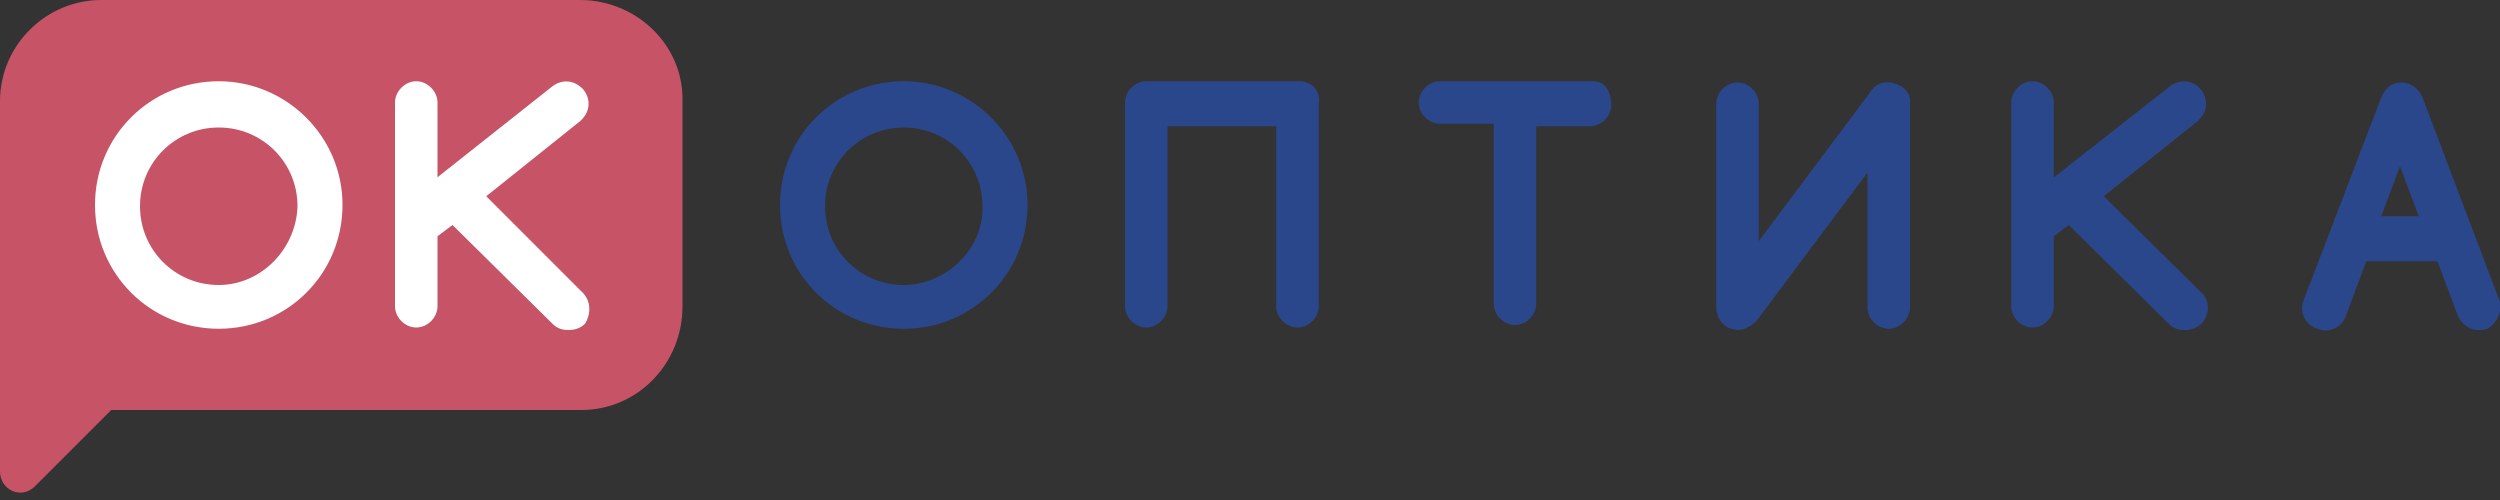<svg xmlns="http://www.w3.org/2000/svg" width="200" height="40" xml:space="preserve"><rect width="100%" height="100%" fill="#333333" stroke="none"/><path fill="#C75466" d="M46.4 0H8.1C3.7 0 0 3.6 0 8.1v29.6c0 1.5 1.7 2.3 2.8 1.2l6.1-6.1h37.6c4.5 0 8.1-3.7 8.1-8.3V8.1c.1-4.5-3.7-8.1-8.2-8.1z"/><path fill="#FFF" d="M17.5 6.5c-5.5 0-9.9 4.4-9.9 9.9s4.4 9.9 9.9 9.9 9.9-4.4 9.9-9.9-4.5-9.9-9.9-9.9zm0 16.3c-3.5 0-6.3-2.8-6.3-6.3s2.8-6.3 6.3-6.3 6.3 2.8 6.3 6.3c-.1 3.4-2.9 6.3-6.3 6.3zM46.5 23.3l-7.6-7.6 7.5-6c.8-.7.9-1.7.3-2.5-.7-.8-1.7-.9-2.5-.3l-9.1 7.2-.1.1v-6c0-.9-.8-1.7-1.7-1.7s-1.7.8-1.7 1.7v16.3c0 .9.8 1.7 1.7 1.7s1.7-.8 1.7-1.7v-5.6l1.2-.9 8 7.9c.4.4.8.5 1.3.5.4 0 .9-.1 1.3-.5.5-.8.5-1.9-.3-2.6z"/><path fill="#2B478B" d="M72.3 6.5c-5.5 0-9.9 4.4-9.9 9.9s4.4 9.9 9.9 9.9 9.9-4.4 9.9-9.9-4.5-9.9-9.9-9.9zm0 16.3c-3.5 0-6.3-2.8-6.3-6.3s2.8-6.3 6.3-6.3 6.3 2.8 6.3 6.3c.1 3.4-2.9 6.3-6.3 6.3zM127.5 6.5h-12.3c-.9 0-1.7.8-1.7 1.7s.8 1.7 1.7 1.7h4.3v14.4c0 .9.8 1.7 1.7 1.7s1.7-.8 1.7-1.7V10.1h4.3c.9 0 1.7-.8 1.7-1.7s-.4-1.9-1.4-1.9zM168.3 15.7l7.5-6c.8-.7.9-1.7.3-2.5s-1.7-.9-2.5-.3l-9.3 7.3v-6c0-.9-.8-1.7-1.7-1.7s-1.7.8-1.7 1.7v16.3c0 .9.8 1.7 1.7 1.7s1.7-.8 1.7-1.7v-5.6l1.2-.9 8 7.9c.4.4.8.5 1.3.5.4 0 .9-.1 1.3-.5.7-.7.7-1.9 0-2.5l-7.8-7.7zM104 6.5H91.7c-.9 0-1.7.8-1.7 1.7v16.3c0 .9.8 1.7 1.7 1.7.9 0 1.7-.8 1.7-1.7V10.1h8.7v14.4c0 .9.8 1.7 1.7 1.7.9 0 1.7-.8 1.7-1.7V8.3c.2-1-.6-1.8-1.5-1.8zM151.6 6.7c-.8-.3-1.6 0-2 .7l-8.9 11.9v-11c0-.9-.8-1.7-1.7-1.7s-1.7.8-1.7 1.7v16.3c0 .8.5 1.5 1.2 1.7.1 0 .4.1.5.1.5 0 1.1-.3 1.5-.7l8.9-11.9v10.8c0 .9.8 1.7 1.7 1.7s1.7-.8 1.7-1.7V8.3c.1-.7-.4-1.4-1.2-1.6zM199.9 23.9l-6.1-16.1c-.3-.7-.9-1.2-1.7-1.2s-1.3.5-1.6 1.2L184.3 24c-.4.9.1 2 1.1 2.3.9.4 2-.1 2.3-1.1l1.6-4.3h5.7l1.6 4.3c.3.7.9 1.2 1.7 1.2.3 0 .4 0 .7-.1.7-.4 1.3-1.5.9-2.4zm-9.4-6.6 1.5-4 1.5 4h-3z"/></svg>
